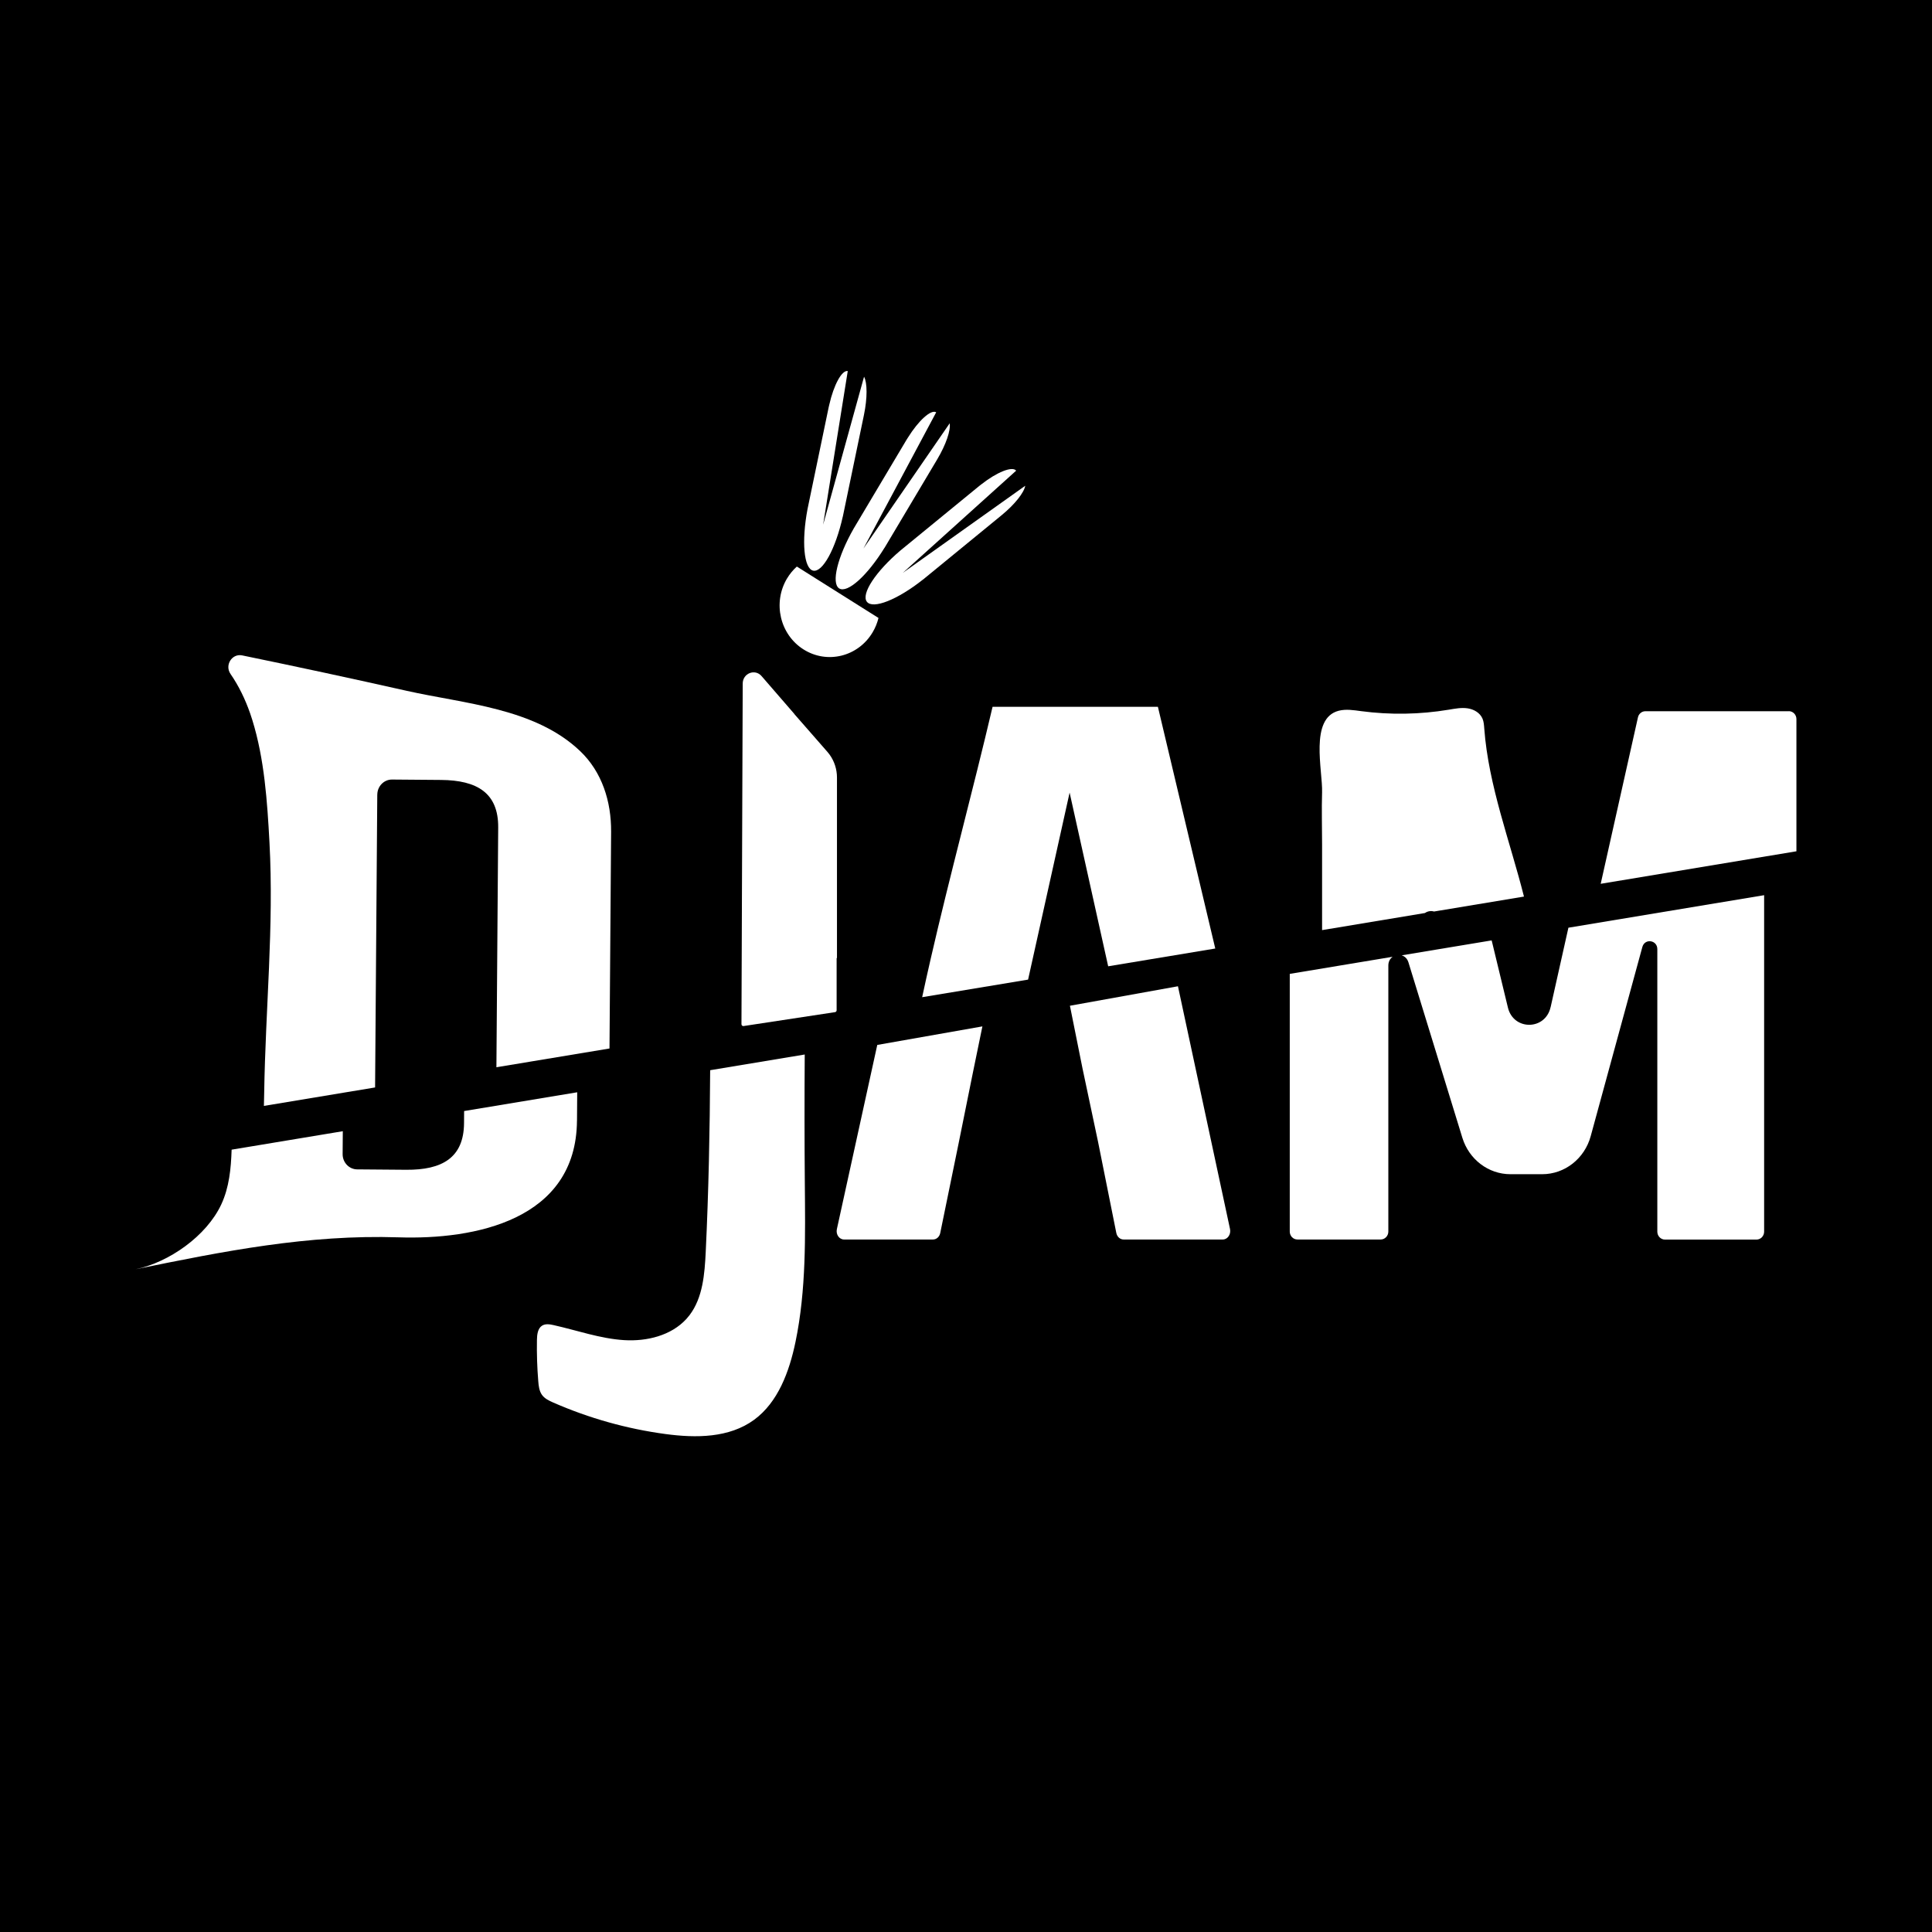 <?xml version="1.0" encoding="UTF-8"?>
<svg xmlns="http://www.w3.org/2000/svg" id="a" viewBox="0 0 68.031 68.031">
  <rect width="68.031" height="68.031"></rect>
  <path d="M36.202,34.494l1.462-6.584,1.358,6.116,3.771-.626-2.02-8.511h-5.821s-0.0 0-.001 0c-.697,2.972-1.501,5.916-2.183,8.892-.102.444-.201.888-.296,1.333l3.729-.619Z" fill="#fff"></path>
  <path d="M52.265,25.655c-.009-.119-.016-.241-.062-.35-.089-.209-.309-.332-.528-.363-.219-.032-.44.012-.658.048-1.02.17-2.064.187-3.09.051-.262-.035-.53-.079-.786-.014-1.039.265-.562,2.11-.587,2.875-.019.605,0,1.213,0,1.818v3.032l3.622-.602c.092-.065.212-.085.319-.053l3.168-.526c-.489-1.94-1.25-3.909-1.398-5.916Z" fill="#fff"></path>
  <path d="M62.988,25.044h-5.049c-.125,0-.234.089-.262.215l-1.312,5.862,6.892-1.145v-4.655c0-.154-.12-.279-.269-.279Z" fill="#fff"></path>
  <path d="M13.286,27.98c.002-.295.235-.532.519-.53l1.726.014c1.265.01,2.021.455,2.012,1.673l-.063,8.444,3.982-.661c.017-2.271.057-7.629.057-7.629.008-1.069-.32-2.11-1.093-2.845-1.592-1.518-4.074-1.664-6.107-2.121-1.927-.433-3.858-.849-5.792-1.247-.36-.074-.623.346-.409.655.29.419.516.889.687,1.377.027.077.053.155.077.234.43,1.38.529,2.881.607,4.321.159,2.939-.141,5.873-.186,8.81-.002.155-.005.311-.01.467l3.915-.65.077-10.311Z" fill="#fff"></path>
  <path d="M54.6,35.466c-.183.819-1.305.829-1.502.014l-.549-2.27c-.008-.032-.016-.064-.024-.096l-3.168.526c.104.031.196.111.238.247l1.899,6.178c.235.763.919,1.282,1.692,1.282h1.118c.795,0,1.493-.547,1.709-1.339l1.819-6.662c.085-.311.527-.248.527.076v9.948c0,.154.12.279.269.279h3.223c.148,0,.269-.125.269-.279v-11.848l-6.892,1.145-.627,2.801Z" fill="#fff"></path>
  <path d="M45.416,35.912v7.455c0,.154.12.279.269.279h2.933c.148,0,.269-.125.269-.279v-9.368c0-.141.063-.245.151-.308l-3.622.602v1.618Z" fill="#fff"></path>
  <path d="M20.318,39.46c0-.001.003-.388.007-.998l-3.982.661-.003.427c-.009,1.218-.772,1.651-2.037,1.641l-1.726-.014c-.285-.002-.514-.243-.512-.538l.006-.806-3.915.65c-.021.664-.086,1.329-.362,1.923-.521,1.122-1.853,2.049-3.02,2.288,3.111-.637,6.074-1.228,9.264-1.124,2.672.087,6.253-.599,6.279-4.109Z" fill="#fff"></path>
  <path d="M24.851,44.077c-.038.782-.102,1.619-.571,2.234-.034.045-.07.088-.108.13-.539.591-1.398.797-2.19.749-.848-.052-1.662-.345-2.492-.53-.135-.03-.284-.054-.402.02-.155.099-.178.318-.181.506-.008.484.007.97.047,1.452.013.165.033.338.126.473.095.137.251.21.4.276,1.262.553,2.598.928,3.957,1.11,1.069.143,2.24.142,3.12-.504.84-.616,1.237-1.694,1.454-2.736.383-1.84.345-3.741.329-5.623-.013-1.501-.013-3.001-.003-4.502l-3.33.553c-.012,2.132-.054,4.263-.156,6.393Z" fill="#fff"></path>
  <path d="M29.472,27.379v6.358h-.012v1.837c0,.033-.023.061-.055.066l-3.223.49c-.038.006-.073-.025-.073-.066l.044-11.995c.001-.361.432-.531.664-.262l1.151,1.329c.003.007.006.013.012.019l.488.557.667.763c.026.03.05.061.074.093l.003.004c.168.232.26.515.26.807Z" fill="#fff"></path>
  <path d="M29.468,43.284c-.04.184.084.362.253.362h3.133c.122,0,.227-.094.254-.227l.644-3.142.509-2.52.332-1.615-3.702.653-1.423,6.489Z" fill="#fff"></path>
  <path d="M41.479,34.729l-3.804.686.443,2.207.546,2.578.644,3.214c.027.136.133.232.254.232h3.497c.169,0,.294-.182.253-.371l-1.833-8.546Z" fill="#fff"></path>
  <path d="M36.102,17.103c-.042.244-.366.656-.829,1.036l-.045.037-2.732,2.237v-.002c-.89.706-1.759,1.052-1.971.778-.211-.273.313-1.067,1.178-1.802l2.778-2.274c.023-.018.046-.037.068-.053.556-.438,1.099-.654,1.233-.487l-3.992,3.599,4.313-3.068Z" fill="#fff"></path>
  <path d="M27.713,20.37c-.51.856-.249,1.975.583,2.499.832.524,1.92.255,2.43-.601.097-.162.165-.333.208-.508l-2.875-1.81c-.132.118-.249.259-.346.421Z" fill="#fff"></path>
  <path d="M33.441,14.904c.041.244-.127.747-.437,1.267l-.03.051-1.828,3.07-.001-.002c-.603.979-1.305,1.612-1.595,1.43-.288-.182-.058-1.114.512-2.111l1.859-3.122c.016-.025.03-.051.047-.074.378-.609.816-1.004.998-.895l-2.562,4.797,3.039-4.412Z" fill="#fff"></path>
  <path d="M30.425,13.264c.117.215.121.748-.003,1.346l-.012.059-.733,3.527-.001-.002c-.253,1.131-.71,1.971-1.042,1.9-.33-.072-.414-1.03-.199-2.167l.745-3.586c.007-.029.012-.059.02-.086.159-.705.445-1.229.652-1.189l-.867,5.408,1.441-5.21Z" fill="#fff"></path>
</svg>
